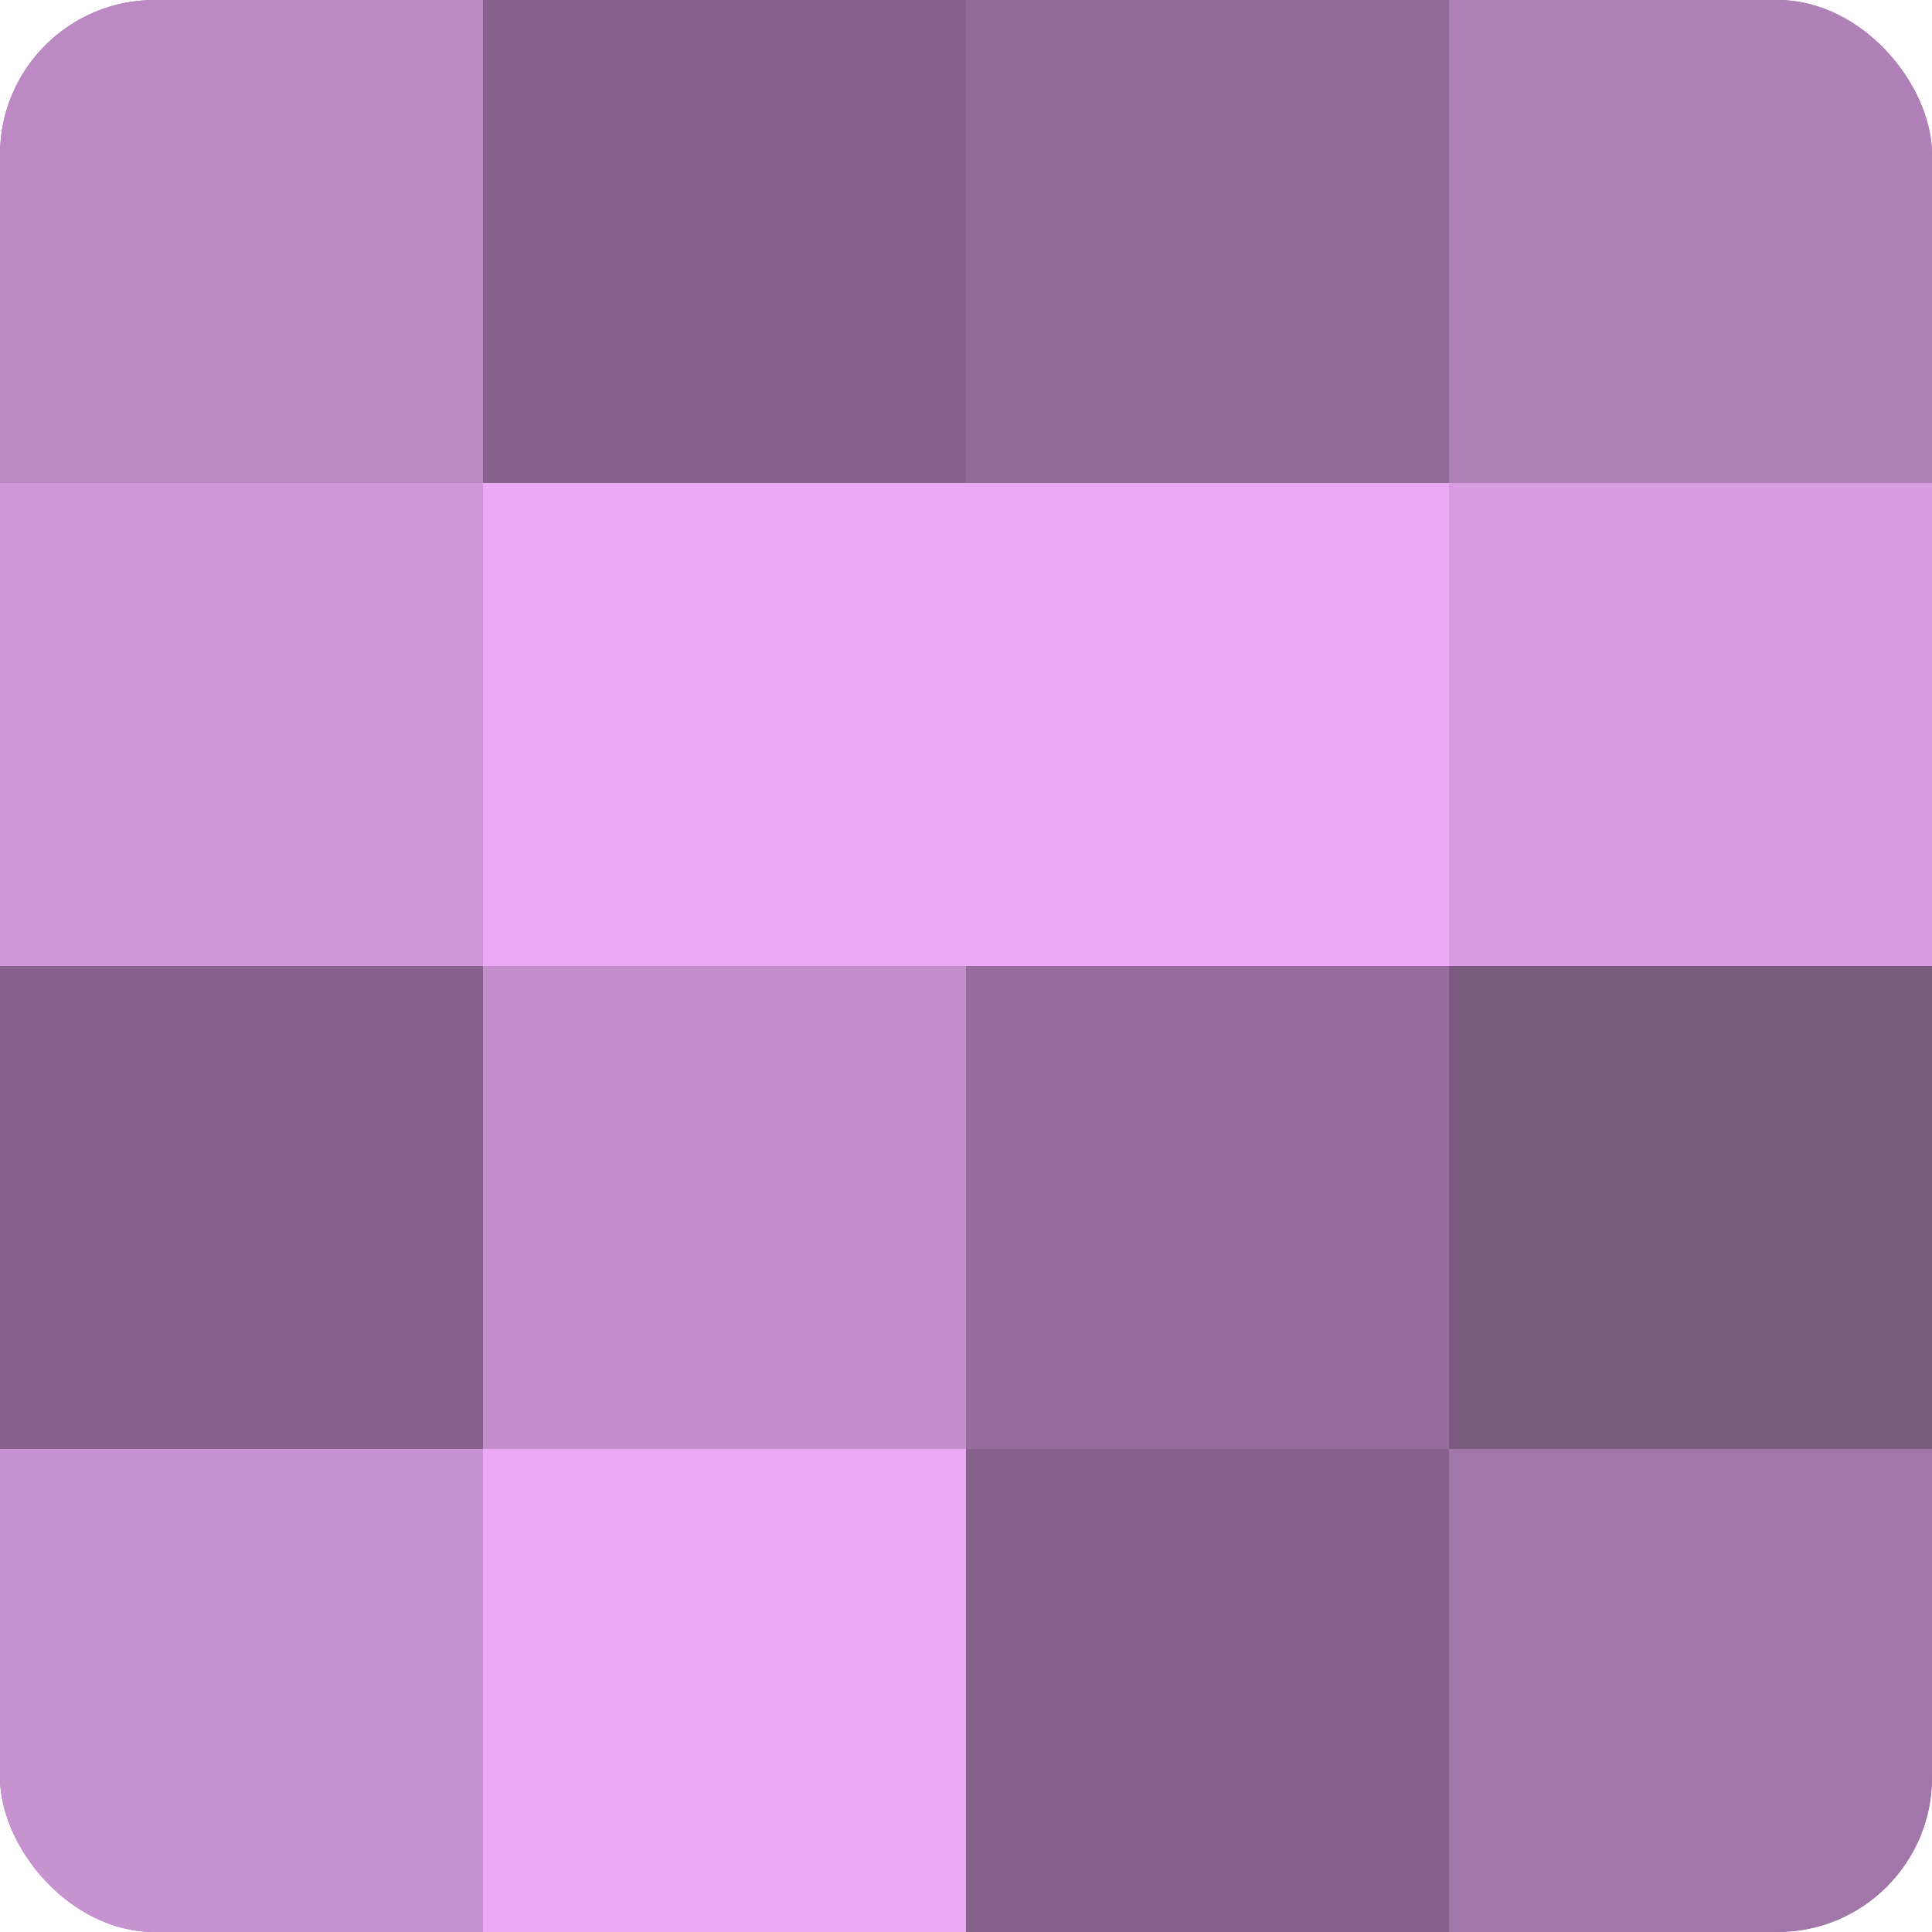 <?xml version="1.0" encoding="UTF-8"?>
<svg xmlns="http://www.w3.org/2000/svg" width="80" height="80" viewBox="0 0 100 100" preserveAspectRatio="xMidYMid meet"><defs><clipPath id="c" width="100" height="100"><rect width="100" height="100" rx="8" ry="8"/></clipPath></defs><g clip-path="url(#c)"><rect width="100" height="100" fill="#9970a0"/><rect width="25" height="25" fill="#bc89c4"/><rect y="25" width="25" height="25" fill="#cf97d8"/><rect y="50" width="25" height="25" fill="#86628c"/><rect y="75" width="25" height="25" fill="#c792d0"/><rect x="25" width="25" height="25" fill="#86628c"/><rect x="25" y="25" width="25" height="25" fill="#eaabf4"/><rect x="25" y="50" width="25" height="25" fill="#c48fcc"/><rect x="25" y="75" width="25" height="25" fill="#eaabf4"/><rect x="50" width="25" height="25" fill="#926a98"/><rect x="50" y="25" width="25" height="25" fill="#eaabf4"/><rect x="50" y="50" width="25" height="25" fill="#966d9c"/><rect x="50" y="75" width="25" height="25" fill="#86628c"/><rect x="75" width="25" height="25" fill="#b081b8"/><rect x="75" y="25" width="25" height="25" fill="#d79de0"/><rect x="75" y="50" width="25" height="25" fill="#7b5a80"/><rect x="75" y="75" width="25" height="25" fill="#a176a8"/></g></svg>
